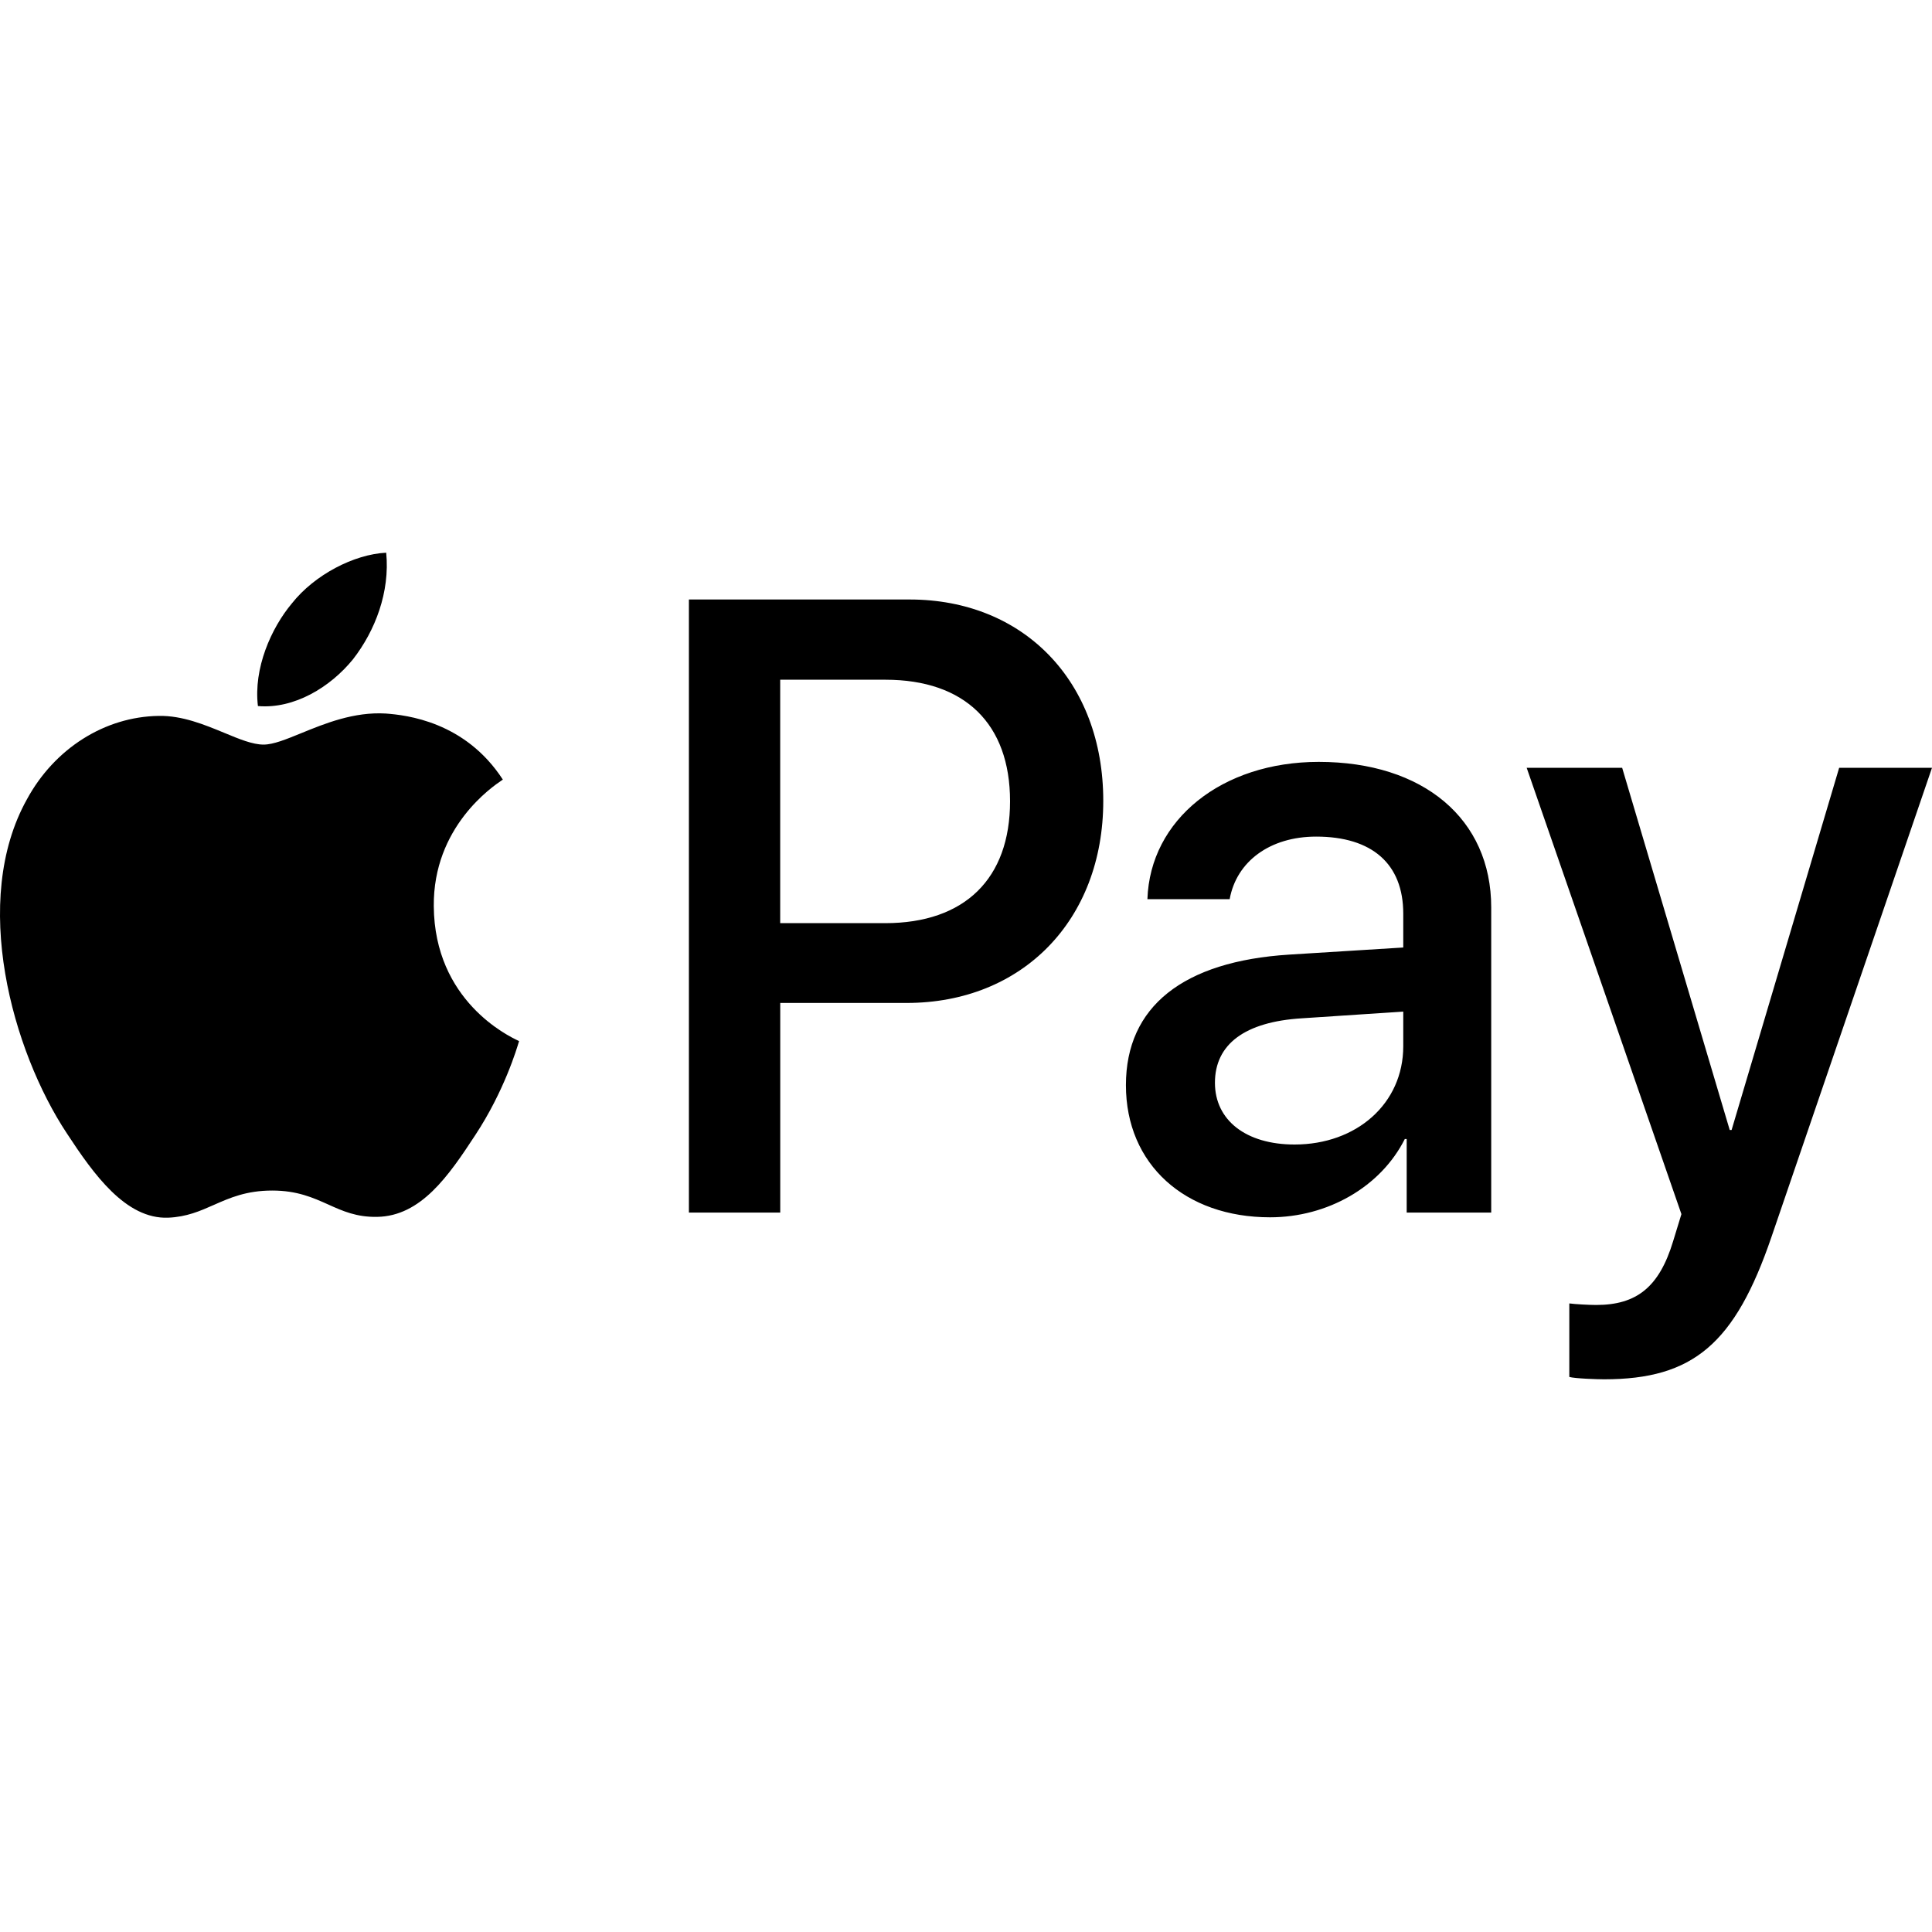 <svg xmlns="http://www.w3.org/2000/svg" width="40" height="40" viewBox="0 0 40 40" fill="none"><path fill-rule="evenodd" clip-rule="evenodd" d="M7.309 13.649C6.84 14.227 6.09 14.683 5.34 14.618C5.246 13.837 5.613 13.006 6.043 12.493C6.512 11.899 7.332 11.475 7.996 11.443C8.075 12.257 7.77 13.055 7.309 13.649ZM7.989 14.773C7.328 14.733 6.725 14.98 6.238 15.179L6.238 15.179C5.924 15.307 5.659 15.416 5.457 15.416C5.23 15.416 4.954 15.302 4.644 15.173C4.237 15.005 3.772 14.812 3.285 14.822C2.168 14.838 1.128 15.498 0.558 16.548C-0.614 18.648 0.253 21.759 1.386 23.468C1.941 24.315 2.605 25.243 3.48 25.211C3.865 25.195 4.142 25.073 4.429 24.946C4.759 24.8 5.101 24.649 5.637 24.649C6.153 24.649 6.481 24.797 6.796 24.938C7.095 25.073 7.382 25.202 7.809 25.194C8.715 25.178 9.286 24.348 9.84 23.501C10.439 22.592 10.702 21.705 10.742 21.57L10.747 21.555C10.746 21.554 10.738 21.55 10.725 21.544C10.525 21.449 8.995 20.719 8.981 18.762C8.966 17.12 10.194 16.288 10.387 16.157L10.387 16.157L10.387 16.157L10.387 16.157C10.399 16.149 10.407 16.143 10.411 16.141C9.629 14.936 8.41 14.805 7.989 14.773ZM14.263 25.105V12.412H18.834C21.193 12.412 22.842 14.105 22.842 16.58C22.842 19.055 21.162 20.765 18.771 20.765H16.154V25.105H14.263ZM16.153 14.073H18.333C19.974 14.073 20.912 14.985 20.912 16.589C20.912 18.192 19.974 19.113 18.326 19.113H16.153V14.073ZM29.085 23.582C28.585 24.576 27.483 25.203 26.295 25.203C24.537 25.203 23.311 24.111 23.311 22.467C23.311 20.838 24.498 19.902 26.694 19.764L29.053 19.617V18.917C29.053 17.883 28.405 17.321 27.249 17.321C26.295 17.321 25.6 17.834 25.459 18.616H23.756C23.811 16.971 25.295 15.774 27.303 15.774C29.468 15.774 30.874 16.955 30.874 18.787V25.105H29.124V23.582H29.085ZM26.803 23.696C25.795 23.696 25.154 23.192 25.154 22.418C25.154 21.62 25.772 21.156 26.952 21.083L29.053 20.944V21.661C29.053 22.85 28.085 23.696 26.803 23.696ZM36.679 25.602C35.921 27.824 35.054 28.557 33.21 28.557C33.069 28.557 32.601 28.541 32.491 28.508V26.986C32.608 27.002 32.898 27.018 33.046 27.018C33.882 27.018 34.351 26.652 34.64 25.699L34.812 25.137L31.608 15.896H33.585L35.812 23.395H35.851L38.078 15.896H40L36.679 25.602Z" fill="black"></path></svg>